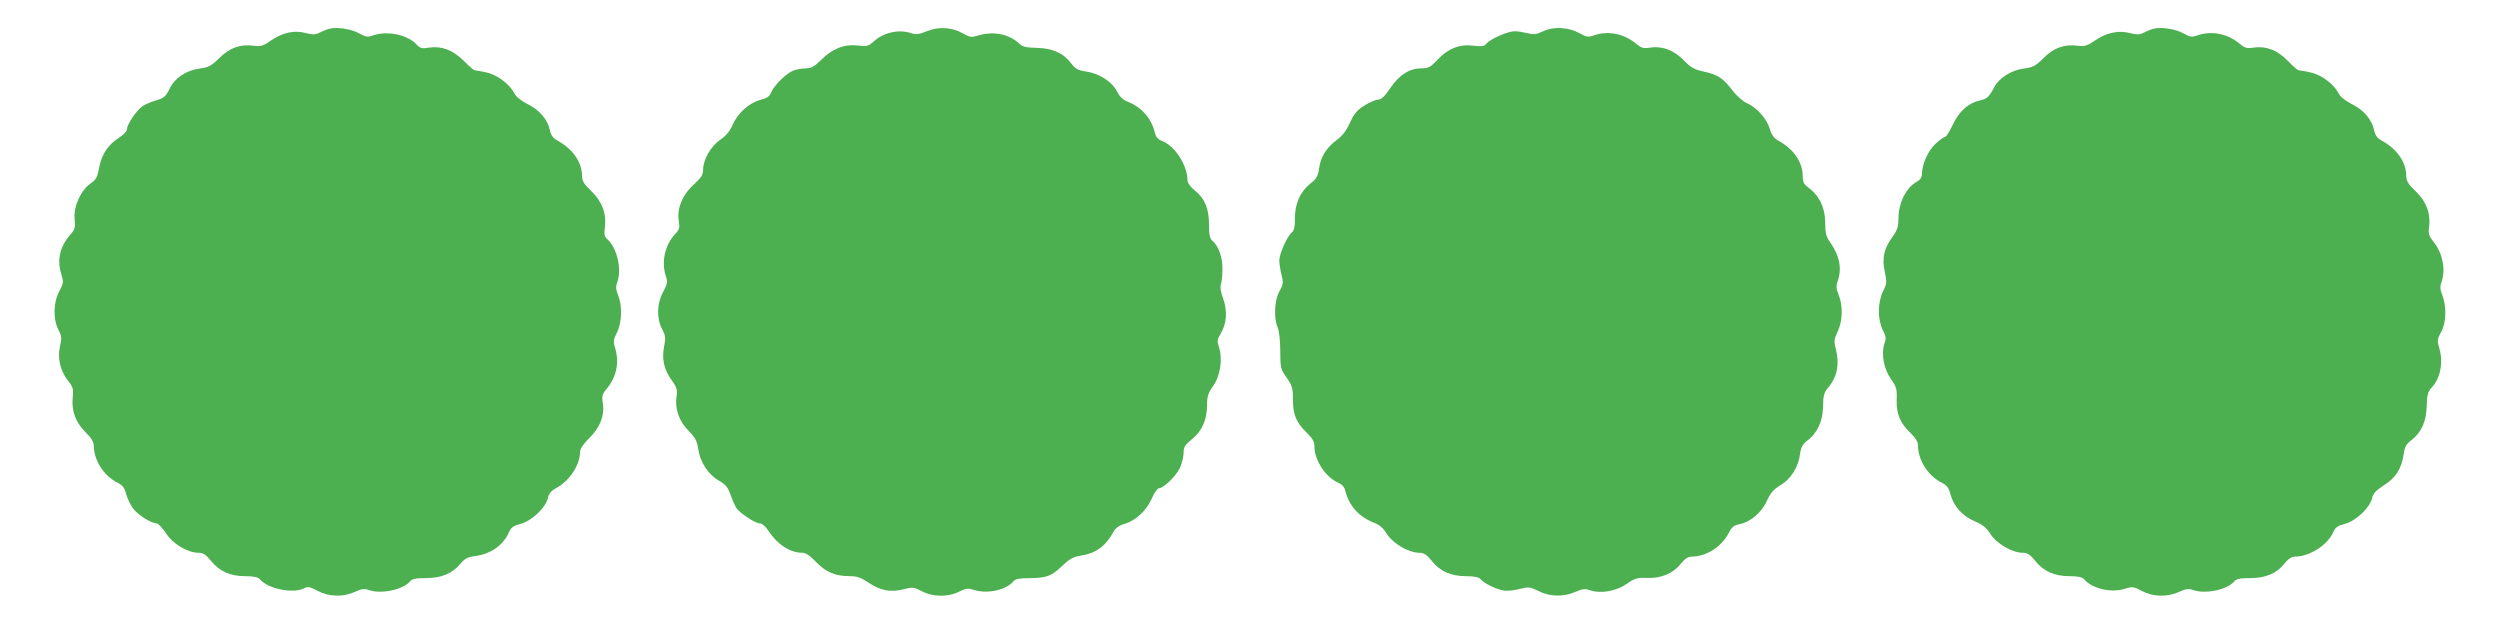 <?xml version="1.0" standalone="no"?>
<!DOCTYPE svg PUBLIC "-//W3C//DTD SVG 20010904//EN"
 "http://www.w3.org/TR/2001/REC-SVG-20010904/DTD/svg10.dtd">
<svg version="1.0" xmlns="http://www.w3.org/2000/svg"
 width="1280pt" height="320pt" viewBox="0 0 1280 320"
 preserveAspectRatio="xMidYMid meet">
<g transform="translate(0,320) scale(0.1,-0.1)"
fill="#4caf50" stroke="none">
<path d="M1679 3051 c-14 -5 -35 -14 -47 -20 -17 -9 -32 -9 -64 -1 -59 17
-119 4 -177 -35 -44 -31 -55 -34 -93 -29 -68 9 -123 -11 -176 -64 -40 -39 -54
-47 -100 -53 -71 -10 -127 -48 -154 -104 -19 -39 -28 -47 -72 -60 -28 -8 -61
-23 -73 -34 -31 -26 -73 -91 -73 -112 0 -11 -17 -29 -39 -43 -58 -37 -90 -85
-103 -153 -9 -50 -16 -63 -44 -82 -50 -35 -88 -118 -82 -181 4 -43 2 -54 -19
-78 -56 -63 -72 -130 -50 -203 13 -43 13 -48 -9 -90 -31 -56 -33 -143 -5 -197
17 -33 18 -44 8 -86 -14 -60 2 -126 42 -176 25 -32 28 -42 23 -88 -6 -68 16
-126 68 -177 26 -25 40 -48 40 -65 0 -75 50 -154 119 -190 29 -14 39 -27 48
-63 7 -24 24 -59 39 -76 27 -32 91 -71 117 -71 7 0 28 -22 46 -49 35 -55 111
-101 166 -101 25 0 39 -9 65 -41 43 -54 98 -79 176 -79 44 0 65 -5 75 -16 40
-49 171 -75 226 -46 18 10 30 8 69 -13 58 -31 131 -33 192 -5 32 15 49 17 68
10 62 -24 177 0 213 43 10 13 30 17 80 17 80 0 135 23 177 72 23 28 38 36 77
41 81 11 144 56 173 122 10 24 22 33 60 43 58 16 128 83 139 132 5 22 17 37
39 49 71 37 126 119 126 190 0 13 19 41 48 69 55 54 79 117 68 181 -5 33 -2
44 19 69 52 62 67 135 44 212 -10 31 -8 42 10 78 25 50 28 134 6 190 -12 29
-13 45 -5 66 25 66 0 175 -50 221 -16 14 -18 26 -13 61 9 70 -14 132 -69 185
-39 37 -48 53 -48 80 -1 70 -48 137 -127 180 -21 11 -32 27 -37 50 -11 55 -53
106 -113 135 -32 16 -60 38 -68 54 -25 49 -89 97 -144 109 -29 6 -56 11 -60
11 -5 0 -30 22 -57 49 -56 55 -112 77 -179 67 -34 -6 -44 -3 -61 15 -45 51
-150 73 -223 48 -28 -10 -38 -9 -72 10 -42 24 -120 35 -160 22z"/>
<path d="M4745 3040 c-39 -16 -56 -18 -79 -10 -61 21 -139 5 -190 -40 -30 -27
-38 -29 -84 -23 -69 8 -130 -16 -187 -73 -36 -35 -52 -44 -79 -44 -19 0 -47
-5 -63 -11 -36 -13 -98 -74 -114 -111 -9 -22 -22 -31 -55 -39 -57 -15 -116
-67 -142 -126 -14 -33 -34 -58 -65 -79 -49 -35 -87 -101 -87 -153 0 -26 -10
-41 -50 -78 -58 -53 -86 -125 -74 -188 5 -30 2 -41 -19 -63 -54 -58 -72 -145
-47 -219 9 -25 7 -38 -15 -78 -32 -60 -34 -134 -5 -190 18 -34 19 -47 10 -90
-12 -64 -1 -115 39 -172 27 -37 30 -50 25 -83 -10 -62 13 -128 62 -176 34 -35
43 -52 49 -93 9 -66 52 -132 106 -162 33 -19 46 -34 58 -69 9 -25 22 -55 29
-68 16 -27 98 -82 124 -82 10 0 29 -17 42 -37 44 -69 111 -113 172 -113 19 0
41 -14 73 -48 50 -52 98 -72 174 -72 35 0 57 -8 95 -34 60 -40 112 -50 178
-33 47 12 53 11 94 -10 56 -30 135 -31 191 -2 34 17 46 18 71 10 69 -24 169
-3 207 43 10 12 32 16 82 16 85 0 113 10 169 64 34 33 56 45 88 50 82 12 132
48 173 123 11 20 29 33 58 41 57 18 110 67 138 129 12 29 29 53 36 53 24 0 89
63 108 104 10 23 19 57 19 77 0 30 7 41 41 69 53 42 78 99 79 172 0 48 5 65
32 103 36 51 49 137 29 198 -10 30 -9 39 9 69 31 53 35 114 13 178 -13 34 -17
63 -12 75 4 11 8 46 8 78 1 59 -21 120 -53 146 -12 10 -16 32 -16 83 0 81 -22
133 -75 175 -20 16 -35 37 -35 49 0 78 -65 178 -132 203 -18 7 -30 20 -34 38
-19 78 -67 133 -142 163 -22 8 -40 26 -53 52 -25 50 -93 93 -159 102 -41 6
-54 13 -76 42 -40 53 -96 77 -176 79 -54 1 -72 5 -90 22 -52 49 -132 65 -210
41 -34 -10 -43 -9 -78 11 -57 32 -124 36 -185 11z"/>
<path d="M7901 3040 c-36 -17 -50 -18 -80 -10 -20 5 -49 10 -66 10 -35 0 -124
-39 -144 -63 -11 -14 -24 -16 -67 -11 -72 9 -129 -14 -183 -71 -37 -39 -47
-45 -84 -45 -61 0 -115 -35 -160 -103 -28 -41 -45 -57 -61 -57 -12 0 -44 -14
-70 -30 -38 -24 -54 -43 -74 -88 -17 -38 -38 -67 -66 -87 -55 -41 -84 -88 -92
-146 -6 -41 -13 -54 -45 -79 -52 -42 -79 -102 -79 -177 0 -44 -4 -64 -17 -74
-23 -20 -63 -109 -63 -142 0 -16 5 -48 11 -73 11 -41 9 -50 -10 -85 -26 -45
-30 -136 -10 -184 8 -17 14 -69 14 -122 0 -87 2 -94 33 -137 28 -41 32 -54 32
-112 0 -78 16 -116 70 -169 31 -30 40 -47 40 -72 0 -70 58 -157 121 -184 18
-7 32 -22 36 -38 18 -78 69 -136 145 -166 31 -12 50 -28 69 -59 30 -48 111
-96 164 -96 25 0 39 -9 65 -41 43 -54 98 -79 176 -79 44 0 65 -5 75 -16 17
-20 76 -50 116 -57 17 -4 54 0 82 7 48 12 54 12 98 -10 58 -30 131 -31 190 -4
35 15 49 17 74 8 54 -19 134 -5 187 32 41 29 54 33 104 31 73 -3 135 23 174
73 19 24 37 36 54 36 76 0 154 50 191 121 15 30 26 39 54 45 56 10 114 59 141
119 19 41 35 60 69 80 53 31 92 92 101 159 5 37 14 52 36 69 53 39 81 101 82
176 1 58 5 72 28 99 45 54 57 118 37 197 -10 39 -8 50 10 88 25 52 28 130 5
187 -13 31 -14 46 -5 71 23 65 9 132 -41 202 -18 25 -23 45 -23 97 0 75 -30
138 -84 178 -25 18 -31 30 -31 60 -1 73 -46 139 -127 183 -20 11 -33 29 -41
58 -16 53 -66 109 -116 132 -22 9 -54 38 -75 65 -49 64 -76 82 -146 97 -50 11
-67 20 -105 59 -51 52 -110 74 -173 64 -32 -5 -44 -2 -70 20 -62 52 -143 68
-216 43 -28 -10 -38 -9 -72 10 -57 32 -133 37 -188 11z"/>
<path d="M11019 3051 c-14 -5 -35 -14 -47 -20 -17 -9 -32 -9 -64 -1 -59 16
-120 4 -178 -35 -44 -30 -57 -34 -93 -29 -67 9 -123 -11 -175 -64 -40 -40 -54
-47 -101 -53 -64 -9 -126 -48 -151 -96 -26 -50 -38 -60 -72 -67 -58 -12 -106
-54 -139 -123 -16 -34 -34 -63 -39 -63 -6 0 -28 -16 -50 -36 -39 -36 -70 -106
-70 -159 0 -13 -10 -27 -25 -35 -56 -30 -95 -109 -95 -192 0 -38 -6 -57 -30
-90 -44 -60 -55 -109 -40 -179 11 -53 11 -61 -9 -101 -28 -58 -28 -144 -1
-198 16 -32 18 -44 8 -70 -17 -51 -3 -128 33 -180 29 -40 32 -52 30 -107 -2
-72 17 -119 73 -172 23 -22 36 -44 36 -60 0 -76 50 -155 119 -191 29 -14 39
-27 48 -63 17 -61 62 -111 126 -137 39 -17 58 -32 78 -64 30 -48 111 -96 164
-96 25 0 39 -9 65 -41 43 -54 98 -79 176 -79 44 0 65 -5 75 -16 39 -47 135
-70 203 -50 45 14 50 13 93 -10 57 -30 130 -32 191 -4 32 15 49 17 68 10 62
-24 177 0 213 43 10 13 30 17 80 17 81 0 137 24 177 74 19 24 37 36 54 36 75
0 168 60 196 125 10 24 22 33 60 43 57 15 128 83 139 131 5 24 20 40 60 66 61
38 92 87 102 161 5 36 13 50 40 71 51 39 76 96 78 176 1 53 6 72 23 90 48 51
63 131 40 209 -10 34 -9 43 10 77 27 47 29 132 7 189 -12 29 -13 45 -5 66 23
63 7 149 -39 206 -25 32 -29 43 -24 78 9 68 -14 131 -69 183 -39 37 -48 53
-48 80 -1 70 -48 137 -127 180 -21 11 -32 27 -37 50 -11 55 -53 106 -113 135
-32 16 -60 38 -68 54 -25 49 -89 97 -144 109 -29 6 -56 11 -61 11 -6 0 -31 22
-57 49 -54 55 -111 77 -176 67 -32 -5 -44 -2 -70 20 -62 52 -143 68 -216 43
-28 -10 -38 -9 -72 10 -42 24 -120 35 -160 22z"/>
</g>
</svg>
